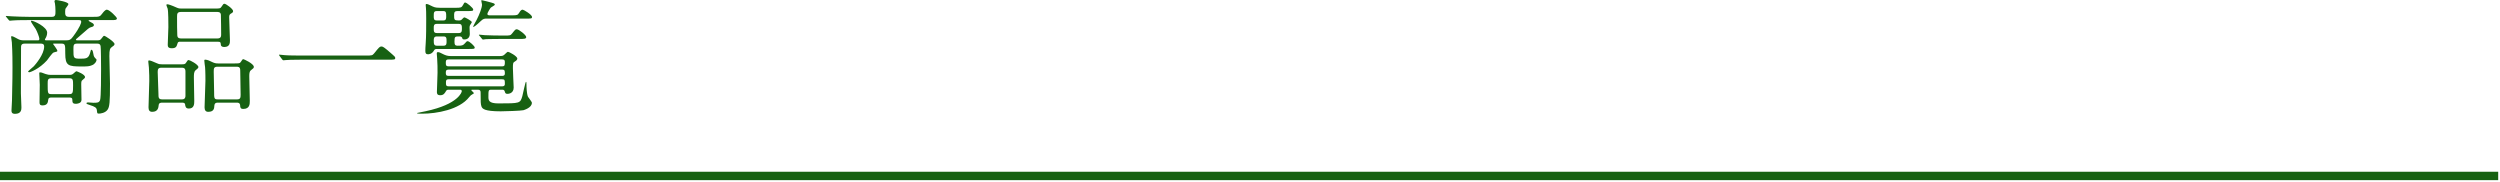<?xml version="1.0" encoding="UTF-8" standalone="no"?><!DOCTYPE svg PUBLIC "-//W3C//DTD SVG 1.1//EN" "http://www.w3.org/Graphics/SVG/1.1/DTD/svg11.dtd"><svg width="100%" height="100%" viewBox="0 0 1057 77" version="1.1" xmlns="http://www.w3.org/2000/svg" xmlns:xlink="http://www.w3.org/1999/xlink" xml:space="preserve" xmlns:serif="http://www.serif.com/" style="fill-rule:evenodd;clip-rule:evenodd;stroke-miterlimit:10;"><path d="M21.702,33.094c-1.544,0 -1.544,0.8 -1.544,2.393c0,3.875 0,4.3 1.544,4.3l7.593,0c1.544,0 1.6,-0.637 1.6,-3.718c0,-2.232 0,-2.975 -1.543,-2.975l-7.65,0Zm0.056,8.131c-1.119,0 -1.275,0.319 -1.381,1.006c-0.107,0.956 -0.269,2.338 -2.394,2.338c-0.956,0 -1.275,-0.319 -1.275,-1.275c0,-1.063 0.106,-6.269 0.106,-7.438c0,-0.8 -0.212,-4.725 -0.212,-4.887c0,-0.269 0,-0.369 0.375,-0.369c0.531,0 0.687,0.1 2.281,0.687c0.956,0.319 1.437,0.375 2.287,0.375l7.594,0c0.9,0 1.275,-0.056 1.806,-0.481c0.213,-0.156 1.113,-1.062 1.382,-1.062c0.106,0 3.612,1.275 3.612,2.443c0,0.375 -0.106,0.475 -1.112,1.332c-0.325,0.206 -0.482,0.531 -0.482,1.693c0,0.057 0.107,5.582 0.107,6.644c0,1.538 -1.963,1.65 -2.338,1.65c-1.487,0 -1.487,-0.587 -1.544,-1.806c0,-0.85 -0.843,-0.85 -1.375,-0.85l-7.437,0Zm6.212,-24.169c1.432,0 1.913,-0.219 2.925,-1.594c3.075,-4.143 3.45,-5.85 3.45,-6.218c0,-0.75 -0.531,-0.75 -1.062,-0.75l-21.25,0c-1.219,0 -4.888,0 -6.744,0.168c-0.156,0 -0.956,0.1 -1.119,0.1c-0.156,0 -0.262,-0.1 -0.475,-0.312l-1.006,-1.225c-0.219,-0.269 -0.219,-0.269 -0.219,-0.369c0,-0.112 0.057,-0.112 0.163,-0.112c0.369,0 2.019,0.162 2.394,0.162c2.387,0.106 4.775,0.213 7.218,0.213l9.719,0c1.494,0 1.494,-0.957 1.494,-2.5c0,-1.163 -0.106,-2.438 -0.213,-3.082c-0.056,-0.156 -0.218,-0.793 -0.218,-0.95c0,-0.587 0.531,-0.587 0.693,-0.587c0.269,0 5.207,0.744 5.207,1.75c0,0.375 -1.063,1.544 -1.169,1.806c-0.106,0.219 -0.213,0.481 -0.213,1.381c0,1.175 0,2.182 1.594,2.182l10.2,0c2.55,0 2.919,0 3.981,-1.494c0.319,-0.419 1.169,-1.538 1.863,-1.538c1.112,0 4.25,3.188 4.25,3.669c0,0.738 -0.906,0.738 -2.394,0.738l-8.869,0c-0.581,0 -0.693,0 -0.693,0.218c0,0.157 0.112,0.213 1.062,0.744c0.638,0.319 1.169,0.638 1.169,1.113c0,0.587 -0.581,0.75 -1.169,0.906c-0.9,0.262 -0.95,0.319 -5.044,3.931c-1.225,1.063 -1.381,1.163 -1.381,1.325c0,0.325 0.213,0.325 0.85,0.325l8.019,0c1.169,0 1.381,-0.112 1.812,-0.644c0.9,-1.162 1.007,-1.275 1.269,-1.275c0.425,0 4.356,2.55 4.356,3.457c0,0.268 -0.05,0.581 -0.9,1.112c-1.062,0.694 -1.275,1.281 -1.275,3.988c0,1.856 0.263,10.037 0.263,11.681c0,7.812 -0.156,9.825 -1.063,11.05c-0.956,1.331 -2.918,1.6 -3.612,1.6c-0.738,0 -0.738,-0.113 -0.85,-1.275c-0.106,-1.388 -0.956,-1.65 -3.288,-2.45c-1.012,-0.319 -1.118,-0.375 -1.118,-0.638c0,-0.268 0.262,-0.368 0.637,-0.368c0.375,0 1.963,0.156 2.281,0.156c1.544,0 2.394,0 2.819,-1.113c0.425,-1.112 0.425,-11.05 0.425,-13.175c0,-1.862 -0.056,-9.293 -0.212,-9.768c-0.213,-0.907 -0.85,-0.963 -1.544,-0.963l-8.338,0c-1.593,0 -1.593,0.638 -1.593,2.6c0,3.513 0,3.775 2.868,3.775c2.232,0 3.507,0 4.144,-2.337c0.319,-1.275 0.369,-1.438 0.638,-1.438c0.212,0 0.581,0.375 0.743,1.594c0.05,0.481 0.213,1.331 0.744,1.862c0.581,0.532 0.638,0.644 0.638,0.85c0,0.532 -0.638,1.757 -1.913,2.232c-1.169,0.475 -1.856,0.531 -4.356,0.531c-5.688,0 -6.963,-0.269 -6.963,-5.525c0,-3.713 0,-4.144 -1.7,-4.144l-3.237,0c-0.05,0 -0.213,0.056 -0.213,0.163c0,0.05 1.807,2.337 1.807,2.868c0,0.313 -0.057,0.369 -1.488,0.688c-0.687,0.156 -2.494,2.925 -2.919,3.4c-3.137,3.456 -6.906,4.994 -7.493,4.994c-0.263,0 -0.475,-0.163 -0.475,-0.319c0,-0.156 2.068,-1.863 2.443,-2.231c0.688,-0.744 4.357,-4.994 4.357,-8.338c0,-1.169 -0.85,-1.225 -1.438,-1.225l-6.8,0c-1.537,0 -1.537,0.906 -1.537,1.863c0,0.206 -0.057,16.093 -0.057,19.125c0,0.95 0.219,5.093 0.219,5.943c0,0.9 0,2.763 -2.712,2.763c-1.488,0 -1.488,-0.9 -1.488,-1.431c0,-0.375 0.213,-3.507 0.213,-4.2c0.212,-8.925 0.212,-11.95 0.212,-14.019c0,-1.913 0,-6.325 -0.262,-10.519c0,-0.369 -0.325,-2.019 -0.325,-2.394c0,-0.268 0.325,-0.268 0.375,-0.268c0.481,0 2.231,1.068 2.6,1.231c0.693,0.369 1.387,0.531 2.5,0.531l5.737,0c0.369,0 0.744,0 0.744,-0.644c0,-0.637 -0.956,-3.131 -1.544,-4.143c-0.262,-0.532 -2.019,-2.757 -2.019,-3.344c0,-0.163 0.213,-0.163 0.269,-0.163c0.956,0 6.588,2.6 6.588,5.05c0,1.119 -0.532,2.125 -0.588,2.182c-0.319,0.531 -0.369,0.575 -0.369,0.737c0,0.325 0.319,0.325 0.688,0.325l8.287,0Z" style="fill:#176112;fill-rule:nonzero;"/><path d="M91.959,28.205c-1.594,0 -1.594,0.8 -1.594,2.181c0,1.331 0.163,7.113 0.163,8.344c0,2.862 0,3.287 1.537,3.287l8.125,0c1.332,0 1.544,-0.587 1.544,-1.912c0,-1.544 -0.156,-8.344 -0.156,-9.719c0,-1.381 0,-2.181 -1.544,-2.181l-8.075,0Zm0.106,15.194c-0.425,0 -1.325,0 -1.431,1.225c-0.056,1.162 -0.162,2.656 -2.606,2.656c-1.113,0 -1.538,-0.744 -1.538,-1.919c0,-1.594 0.369,-9.4 0.369,-11.206c0,-0.425 0,-4.144 -0.156,-5.794c-0.056,-0.369 -0.319,-2.281 -0.319,-2.7c0,-0.375 0.106,-0.431 0.425,-0.431c0.85,0 1.963,0.531 3.025,1.062c0.8,0.375 1.381,0.532 2.444,0.532l6.375,0c2.5,0 2.762,0 3.187,-0.688c0.638,-1.006 0.744,-1.119 1.063,-1.119c0.212,0 4.412,1.913 4.412,3.244c0,0.475 -0.112,0.588 -1.281,1.488c-0.637,0.531 -0.637,1.593 -0.637,2.6c0,1.487 0.218,8.712 0.218,10.312c0,1.269 0,3.394 -2.762,3.394c-1.275,0 -1.275,-0.694 -1.331,-1.594c0,-0.106 -0.057,-1.062 -1.275,-1.062l-8.182,0Zm-0.106,-27.144c1.431,0 1.544,-0.85 1.544,-1.7c0,-0.531 -0.056,-7.969 -0.113,-8.344c-0.1,-1.162 -1.112,-1.162 -1.587,-1.162l-15.3,0c-1.594,0 -1.644,0.85 -1.644,2.012c0,2.606 0,6.431 0.1,7.869c0.056,1.325 1.069,1.325 1.65,1.325l15.35,0Zm-1.537,-12.644c2.443,0 2.706,0 3.131,-0.637c0.8,-1.219 0.906,-1.382 1.381,-1.382c0.531,0 3.613,2.125 3.613,3.082c0,0.531 -0.157,0.637 -1.063,1.168c-0.581,0.369 -0.581,0.957 -0.581,1.544c0,1.538 0.319,8.606 0.319,9.613c0,1.062 0,2.868 -2.394,2.868c-0.475,0 -1.325,-0.106 -1.438,-0.85c-0.1,-1.168 -0.156,-1.381 -1.431,-1.381l-15.669,0c-0.8,0 -1.062,0.05 -1.275,0.85c-0.318,1.063 -0.531,1.913 -2.337,1.913c-1.7,0 -1.75,-0.8 -1.75,-1.538c0,-1.069 0.262,-6.219 0.262,-7.387c0,-1.644 0,-6.694 -0.318,-7.863c-0.05,-0.212 -0.532,-1.219 -0.532,-1.487c0,-0.263 0.263,-0.319 0.425,-0.319c0.425,0 1.65,0.375 4.144,1.494c0.744,0.312 1.325,0.312 1.856,0.312l13.657,0Zm-13.438,38.406c1.375,0 1.431,-1.118 1.431,-1.487l0,-10.306c0,-1.594 -0.906,-1.594 -1.856,-1.594l-8.294,0c-1.325,0 -1.587,0.587 -1.587,1.756c0,1.431 0.319,7.913 0.319,9.238c0,1.543 0,2.393 1.537,2.393l8.45,0Zm-8.294,1.382c-0.581,0 -1.481,0 -1.593,1.012c-0.1,1.006 -0.263,2.869 -2.757,2.869c-1.168,0 -1.543,-0.744 -1.543,-1.919c0,-1.594 0.318,-9.344 0.318,-11.1c0,-0.637 0,-3.931 -0.156,-5.631c-0.056,-0.425 -0.269,-2.438 -0.269,-2.606c0,-0.363 0.057,-0.475 0.369,-0.475c0.431,0 1.494,0.375 3.35,1.225c0.8,0.368 1.275,0.425 2.181,0.425l6.85,0c2.444,0 2.763,0.056 3.188,-0.638c0.694,-1.069 0.744,-1.169 1.169,-1.169c0.425,0 4.087,1.863 4.087,2.969c0,0.431 -0.525,0.8 -1.169,1.331c-0.743,0.638 -0.743,1.7 -0.743,3.188c0,1.381 0.162,8.231 0.162,9.781c0,1.219 0,3.231 -2.281,3.231c-1.388,0 -1.494,-0.95 -1.594,-1.75c-0.106,-0.743 -0.8,-0.743 -1.494,-0.743l-8.075,0Z" style="fill:#176112;fill-rule:nonzero;"/><path d="M154.78,23.481c2.387,0 2.656,0 3.4,-0.907c2.125,-2.65 2.387,-2.918 3.081,-2.918c0.531,0 0.85,0 4.569,3.293c0.85,0.744 1.275,1.113 1.275,1.538c0,0.744 -0.319,0.744 -2.925,0.744l-36.544,0c-4.462,0 -6.056,0.106 -6.694,0.162c-0.156,0 -0.956,0.1 -1.118,0.1c-0.207,0 -0.319,-0.156 -0.475,-0.319l-1.119,-1.481c-0.05,-0.106 -0.263,-0.369 -0.263,-0.481c0,-0.106 0.157,-0.106 0.213,-0.106c0.269,0 1.912,0.218 2.231,0.218c1.7,0.157 5.844,0.157 7.381,0.157l26.988,0Z" style="fill:#176112;fill-rule:nonzero;"/><path d="M213.19,15.033c2.394,0 2.657,0 3.35,-0.906c1.219,-1.538 1.375,-1.75 1.963,-1.75c0.85,0 3.981,2.444 3.981,3.294c0,0.793 -0.956,0.793 -2.812,0.793l-7.65,0c-4.938,0 -6.482,0.107 -6.694,0.107c-0.213,0.056 -0.956,0.156 -1.113,0.156c-0.212,0 -0.318,-0.156 -0.481,-0.363l-1.006,-1.225c-0.213,-0.212 -0.269,-0.262 -0.269,-0.318c0,-0.107 0.106,-0.163 0.213,-0.163c0.375,0 1.968,0.163 2.337,0.219c2.606,0.1 4.781,0.156 7.275,0.156l0.906,0Zm-7.381,-7.169c-0.956,0 -1.487,0 -2.55,1.057c-1.806,1.756 -2.819,2.443 -3.081,2.443c-0.056,0 -0.156,0 -0.156,-0.106c0,-0.156 1.268,-2.437 1.537,-2.919c1.169,-2.287 2.231,-5.043 2.231,-6.375c0,-0.268 -0.318,-1.593 -0.318,-1.7c0,-0.162 0.262,-0.162 0.318,-0.162c0.369,0 3.45,0.856 4.038,1.012c0.794,0.219 1.381,0.375 1.381,0.85c0,0.319 -1.437,1.007 -1.65,1.219c-0.212,0.163 -1.487,2.125 -1.487,2.713c0,0.587 0.637,0.587 1.225,0.587l9.081,0c2.281,0 2.5,-0.056 3.187,-1.175c0.482,-0.844 0.907,-1.219 1.438,-1.219c0.369,0 3.925,2.075 3.925,3.082c0,0.693 -0.263,0.693 -2.813,0.693l-16.306,0Zm-16.094,25.657c-1.168,0 -1.168,0.581 -1.168,1.537c0,0.85 0,1.438 1.168,1.438l22.569,0c0.325,0 1.169,0 1.169,-0.963c0,-1.637 0,-2.012 -1.169,-2.012l-22.569,0Zm-0.056,-4.094c-1.062,0 -1.169,0.537 -1.169,1.331c0,0.844 0.107,1.331 1.169,1.331l22.625,0c0.325,0 1.169,0 1.169,-0.962c0,-1.163 0,-1.7 -1.169,-1.7l-22.625,0Zm0,-4.3c-1.169,0 -1.169,0.637 -1.169,1.437c0,0.844 0,1.482 1.169,1.482l22.625,0c1.169,0 1.169,-0.532 1.169,-1.913c0,-0.744 -0.369,-1.006 -1.169,-1.006l-22.625,0Zm-4.937,-9.719c-1.275,0 -1.332,0.844 -1.332,1.694c0,1.544 0.107,2.231 1.382,2.231l2.712,0c1.325,0 1.325,-0.844 1.325,-1.75c0,-1.487 0,-2.175 -1.325,-2.175l-2.762,0Zm0,-5.312c-1.332,0 -1.332,0.793 -1.332,1.75c0,1.437 0,2.125 1.332,2.125l9.237,0c1.331,0 1.331,-0.8 1.331,-1.963c0,-1.119 0,-1.912 -1.331,-1.912l-9.237,0Zm0,-5.419c-1.332,0 -1.332,0.687 -1.332,2.225c0,1.012 0,1.756 1.332,1.756l2.656,0c1.275,0 1.275,-0.794 1.275,-1.756c0,-1.538 0,-2.225 -1.275,-2.225l-2.656,0Zm7.862,-1.381c2.175,0 2.6,-0.057 3.181,-1.169c0.425,-0.85 0.532,-1.063 0.907,-1.063c0.687,0 3.4,2.338 3.4,2.919c0,0.694 -0.269,0.694 -2.819,0.694l-3.719,0c-1.056,0 -1.537,0.262 -1.537,1.487c0,2.232 0,2.494 1.962,2.494c0.325,0 0.694,0 1.119,-0.262c0.212,-0.163 1.012,-1.063 1.219,-1.063c0.481,0 3.193,1.588 3.193,2.019c0,0.212 -0.693,1.162 -0.8,1.381c-0.106,0.263 -0.162,0.525 -0.162,0.956c0,0.419 0.106,2.282 0.106,2.657c0,1.375 -0.794,2.337 -2.281,2.337c-0.744,0 -0.85,-0.219 -0.956,-0.694c-0.213,-0.581 -0.907,-0.581 -1.113,-0.581c-1.919,0 -2.131,0 -2.131,2.225c0,1.331 0.325,1.7 1.331,1.7c1.806,0 2.281,-0.106 3.031,-0.956c0.738,-0.85 0.844,-0.95 1.219,-0.95c0.794,0 2.975,2.169 2.975,2.6c0,0.687 -0.269,0.687 -2.819,0.687l-13.068,0c-0.794,0 -1.007,0.057 -1.432,0.8c-0.85,1.438 -2.231,1.438 -2.387,1.438c-0.75,0 -1.169,-0.219 -1.169,-1.388c0,-0.581 0.05,-2.012 0.156,-3.237c0.213,-2.819 0.213,-7.438 0.213,-10.363c0,-2.868 -0.05,-3.662 -0.106,-4.512c-0.05,-0.156 -0.107,-1.013 -0.107,-1.225c0,-0.206 0,-0.531 0.263,-0.531c0.537,0 1.012,0.212 2.712,1.068c1.063,0.532 2.288,0.532 2.975,0.532l6.644,0Zm7.169,34.631c-0.163,0 -0.481,0 -0.481,0.212c0,0.213 1.062,0.957 1.062,1.225c0,0.213 -0.312,0.369 -0.369,0.369c-0.85,0.475 -0.956,0.531 -1.593,1.325c-4.144,5.319 -13.757,7.013 -19.869,7.013c-0.263,0 -2.175,0 -2.175,-0.157c0,-0.056 0.05,-0.162 0.106,-0.162c0.106,-0.05 3.081,-0.631 3.613,-0.744c13.862,-2.969 15.187,-8.125 15.187,-8.394c0,-0.687 -0.419,-0.687 -0.744,-0.687l-4.668,0c-0.532,0 -0.907,0 -1.225,0.531c-0.532,0.906 -1.007,1.806 -2.444,1.806c-1.431,0 -1.431,-0.85 -1.431,-1.431c0,-0.269 0.262,-6.906 0.262,-8.075c0,-1.862 0,-4.037 -0.162,-6c0,-0.325 -0.157,-1.762 -0.157,-2.075c0,-0.481 0.107,-0.637 0.482,-0.637c0.581,0 0.843,0.156 2.656,1.062c1.275,0.588 2.225,0.588 3.081,0.588l20.5,0c0.531,0 1.169,0 1.756,-0.482c0.263,-0.162 1.275,-1.325 1.594,-1.325c0.475,0 3.981,1.857 3.981,2.869c0,0.531 -0.475,0.9 -0.9,1.163c-0.962,0.531 -0.962,0.8 -0.962,2.975c0,1.331 0.325,7.7 0.325,8.131c0,2.65 -2.5,2.65 -2.606,2.65c-0.85,0 -0.957,-0.263 -1.219,-1.163c-0.213,-0.587 -0.694,-0.587 -1.119,-0.587l-4.462,0c-1.275,0 -1.275,0.262 -1.275,3.025c0,1.381 0.056,2.769 4.25,2.769c9.193,0 9.193,-0.057 10.093,-3.082c0.269,-0.962 1.275,-6.056 1.544,-6.056c0.206,0 0.206,0.531 0.206,1.163c0,0.85 0.057,3.775 0.638,5.156c0.219,0.425 1.65,2.075 1.65,2.55c0,2.125 -3.294,3.025 -3.563,3.137c-1.062,0.263 -7.962,0.475 -9.612,0.475c-7.013,0 -7.756,-1.118 -8.125,-2.018c-0.375,-0.957 -0.375,-2.069 -0.375,-5.95c0,-0.85 -0.313,-1.169 -1.169,-1.169l-2.281,0Z" style="fill:#176112;fill-rule:nonzero;"/><path d="M-0.011,74.39l1056.25,0" style="fill:none;fill-rule:nonzero;stroke:#176112;stroke-width:3.55px;"/></svg>
